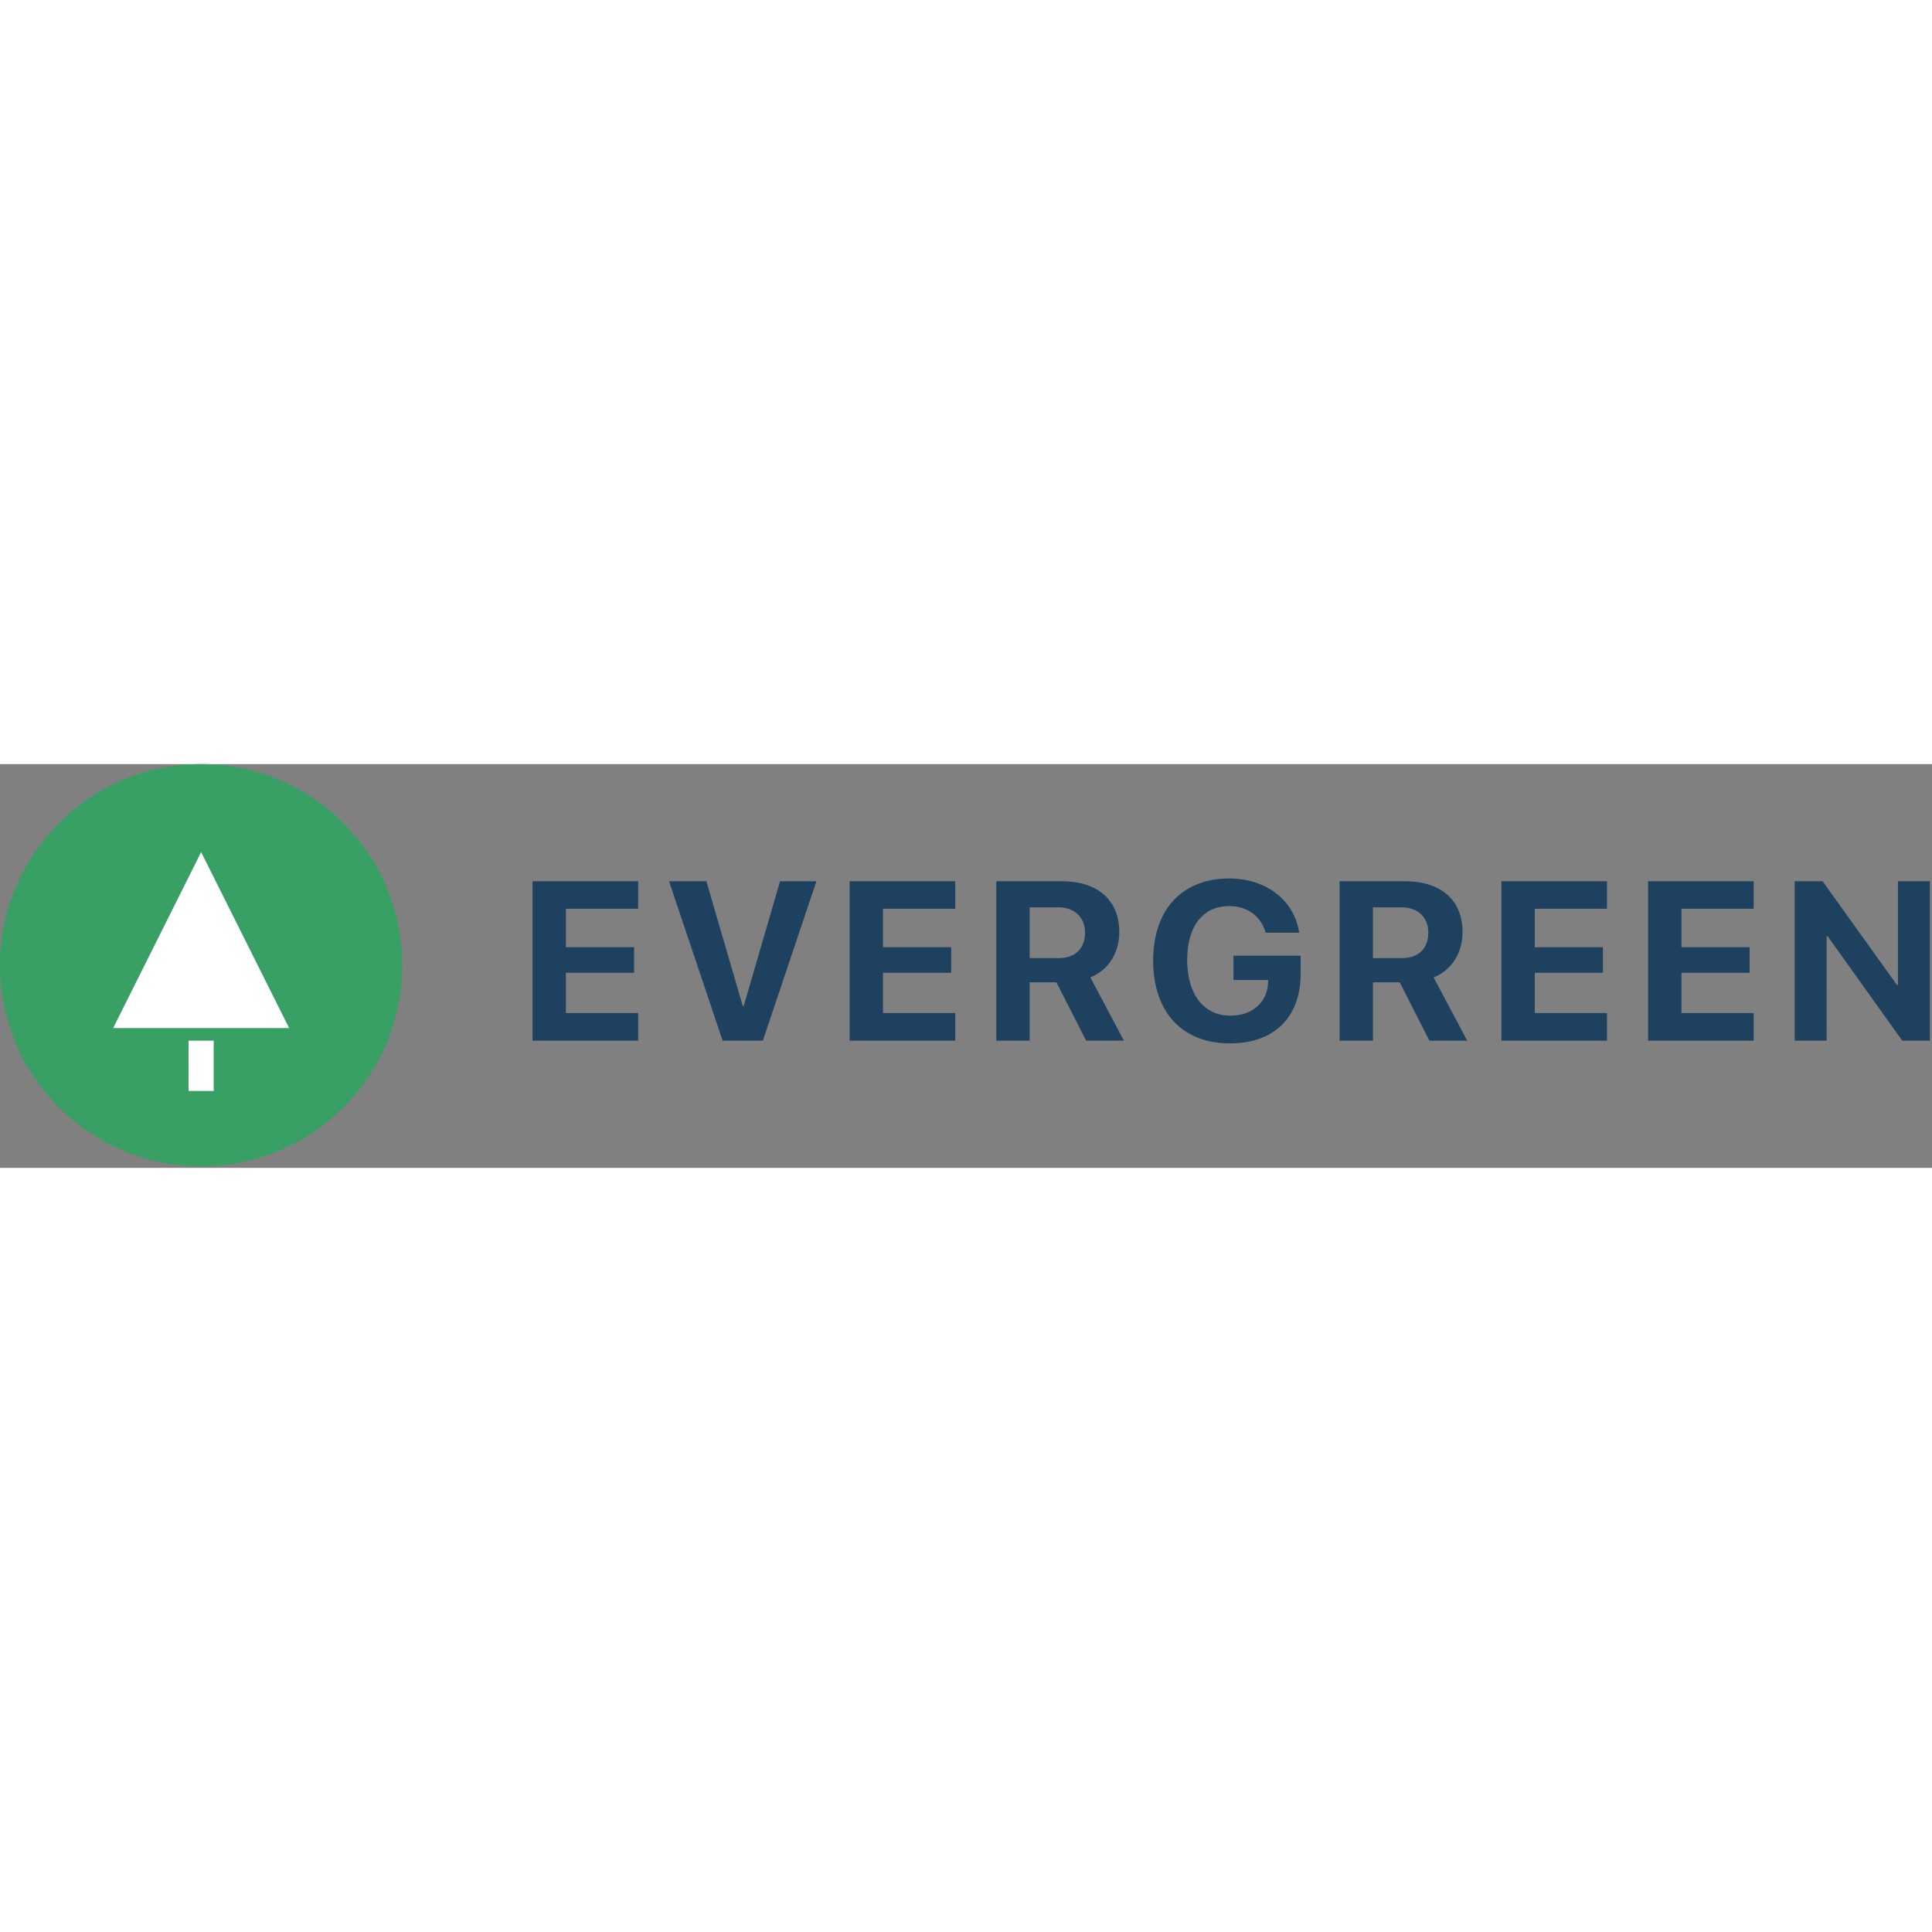 <?xml version="1.0" encoding="utf-8"?>
<!-- Generator: www.svgicons.com -->
<svg xmlns="http://www.w3.org/2000/svg" width="800" height="800" viewBox="0 0 512 107">
<rect x="0" y="0" width="512" height="107" fill="#808080" stroke="none"/>
<g fill="none"><path fill="#1F4160" d="M169.12 65.967h-19.15v-10.66h18.065v-6.792H149.97V38.33h19.147v-7.292H141.13v42.249h27.988v-7.319zm33.046 7.319l14.194-42.25h-9.634l-9.66 33.146h-.206l-9.66-33.145h-9.895l14.198 42.249h10.66zm50.987-7.319h-19.147v-10.66h18.065v-6.792h-18.065V38.33h19.147v-7.292h-27.988v42.249h27.988zm19.72-28.018v13.468h7.616c4.45 0 7.055-2.549 7.055-6.736c0-4.097-2.751-6.732-7.145-6.732h-7.522zm0 19.877v15.46h-8.84v-42.25h17.305c9.72 0 15.284 5.124 15.284 13.469c0 5.416-2.812 10.103-7.672 12.005l8.9 16.776h-10.013l-7.875-15.457h-7.085zm71.811-2.282v-4.777h-17.802v6.443h9.194l-.033.673c-.173 5.24-4.184 8.784-9.95 8.784c-7.03 0-11.48-5.593-11.48-14.757c0-8.988 4.188-14.291 11.157-14.291c4.773 0 8.374 2.638 9.66 7.062h8.87c-1.258-8.551-8.693-14.377-18.56-14.377c-12.412 0-20.144 8.194-20.144 21.722c0 13.732 7.728 21.986 20.35 21.986c11.77 0 18.738-6.965 18.738-18.471zm19.164-17.595v13.468h7.612c4.45 0 7.055-2.549 7.055-6.736c0-4.097-2.751-6.732-7.142-6.732zm0 19.877v15.46h-8.84v-42.25h17.302c9.72 0 15.283 5.124 15.283 13.469c0 5.416-2.812 10.103-7.672 12.005l8.901 16.776H378.81l-7.875-15.457h-7.086zm62.027 8.141h-19.148v-10.66h18.065v-6.792h-18.065V38.33h19.148v-7.292h-27.989v42.249h27.989zm38.871 0H445.6v-10.66h18.065v-6.792H445.6V38.33h19.147v-7.292h-27.991v42.249h27.991zm19.341 7.319V45.617h.263l19.764 27.669h7.319v-42.25h-8.461V58.56h-.233l-19.734-27.522h-7.379v42.249z"/><circle cx="53.299" cy="53.299" r="53.299" fill="#38A065"/><path fill="#FFF" d="M56.63 73.286v13.325h-6.662V73.286zM53.3 23.318l23.318 46.637H29.981z"/></g>
</svg>